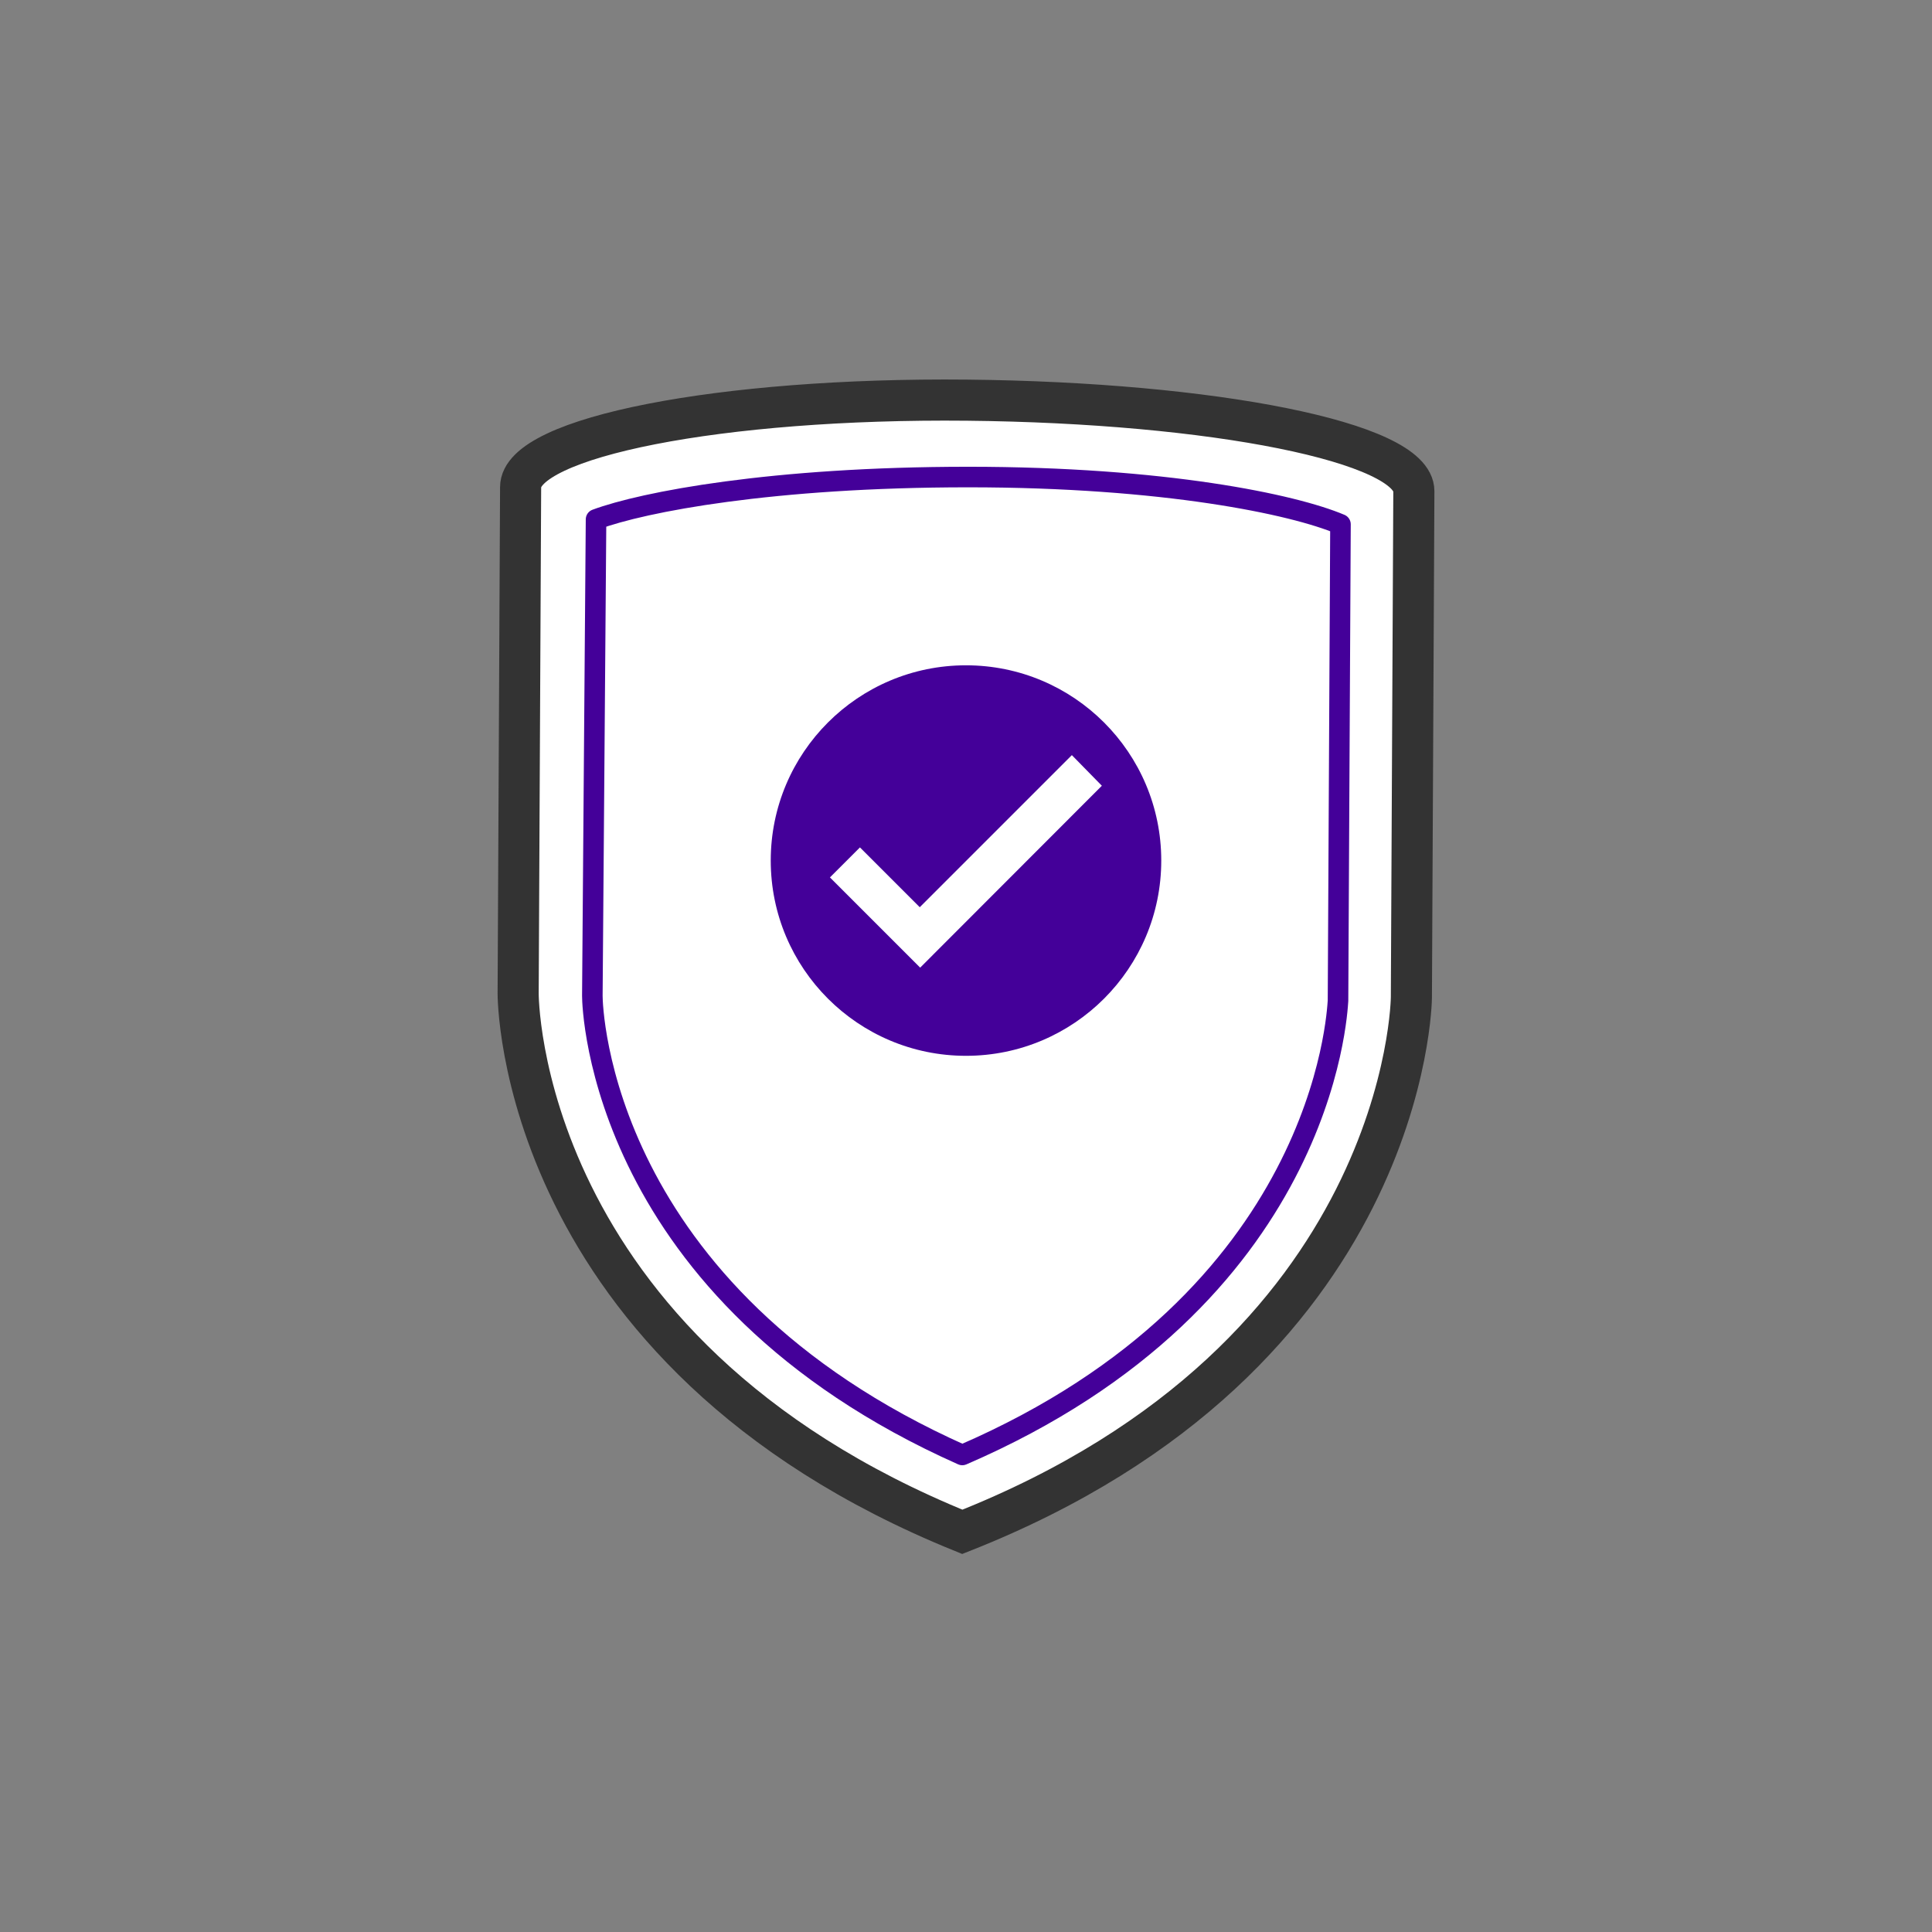 <?xml version="1.0" encoding="utf-8"?>
<svg id="Layer_1" data-name="Layer 1" xmlns="http://www.w3.org/2000/svg" width="94" height="94" viewBox="0 0 94 94"><rect x="0" y="0" width="94" height="94" fill="#808080" stroke="none"/><defs><style>.cls-1,.cls-4{fill:#fff;}.cls-1{stroke:#333;stroke-miterlimit:10;stroke-width:2px;}.cls-2{fill:none;stroke:#409;stroke-linecap:round;stroke-linejoin:round;}.cls-3{fill:#409;}</style></defs><path class="cls-1" d="M47.06,19.47c-12-.12-21.73,1.81-21.73,4.23l-.12,24.63s-.12,17.39,21.61,26.2c21.73-8.57,21.85-26,21.85-26l.12-24.63C68.8,21.52,59,19.59,47.06,19.47Z"/><path class="cls-2" d="M46.82,70.79c-17.63-7.85-18-21.74-18-22.34L29,25.27c2.29-.85,8.57-2.06,18.11-2.06s15.82,1.33,18.11,2.3l-.12,23.18C65.05,49.29,64.45,63.18,46.82,70.79Z"/><circle class="cls-3" cx="47" cy="41.87" r="9.5"/><path class="cls-4" d="M40.38,42.69l1.46-1.46,2.91,2.91,7.4-7.4,1.46,1.49-8.84,8.85Z"/></svg>
